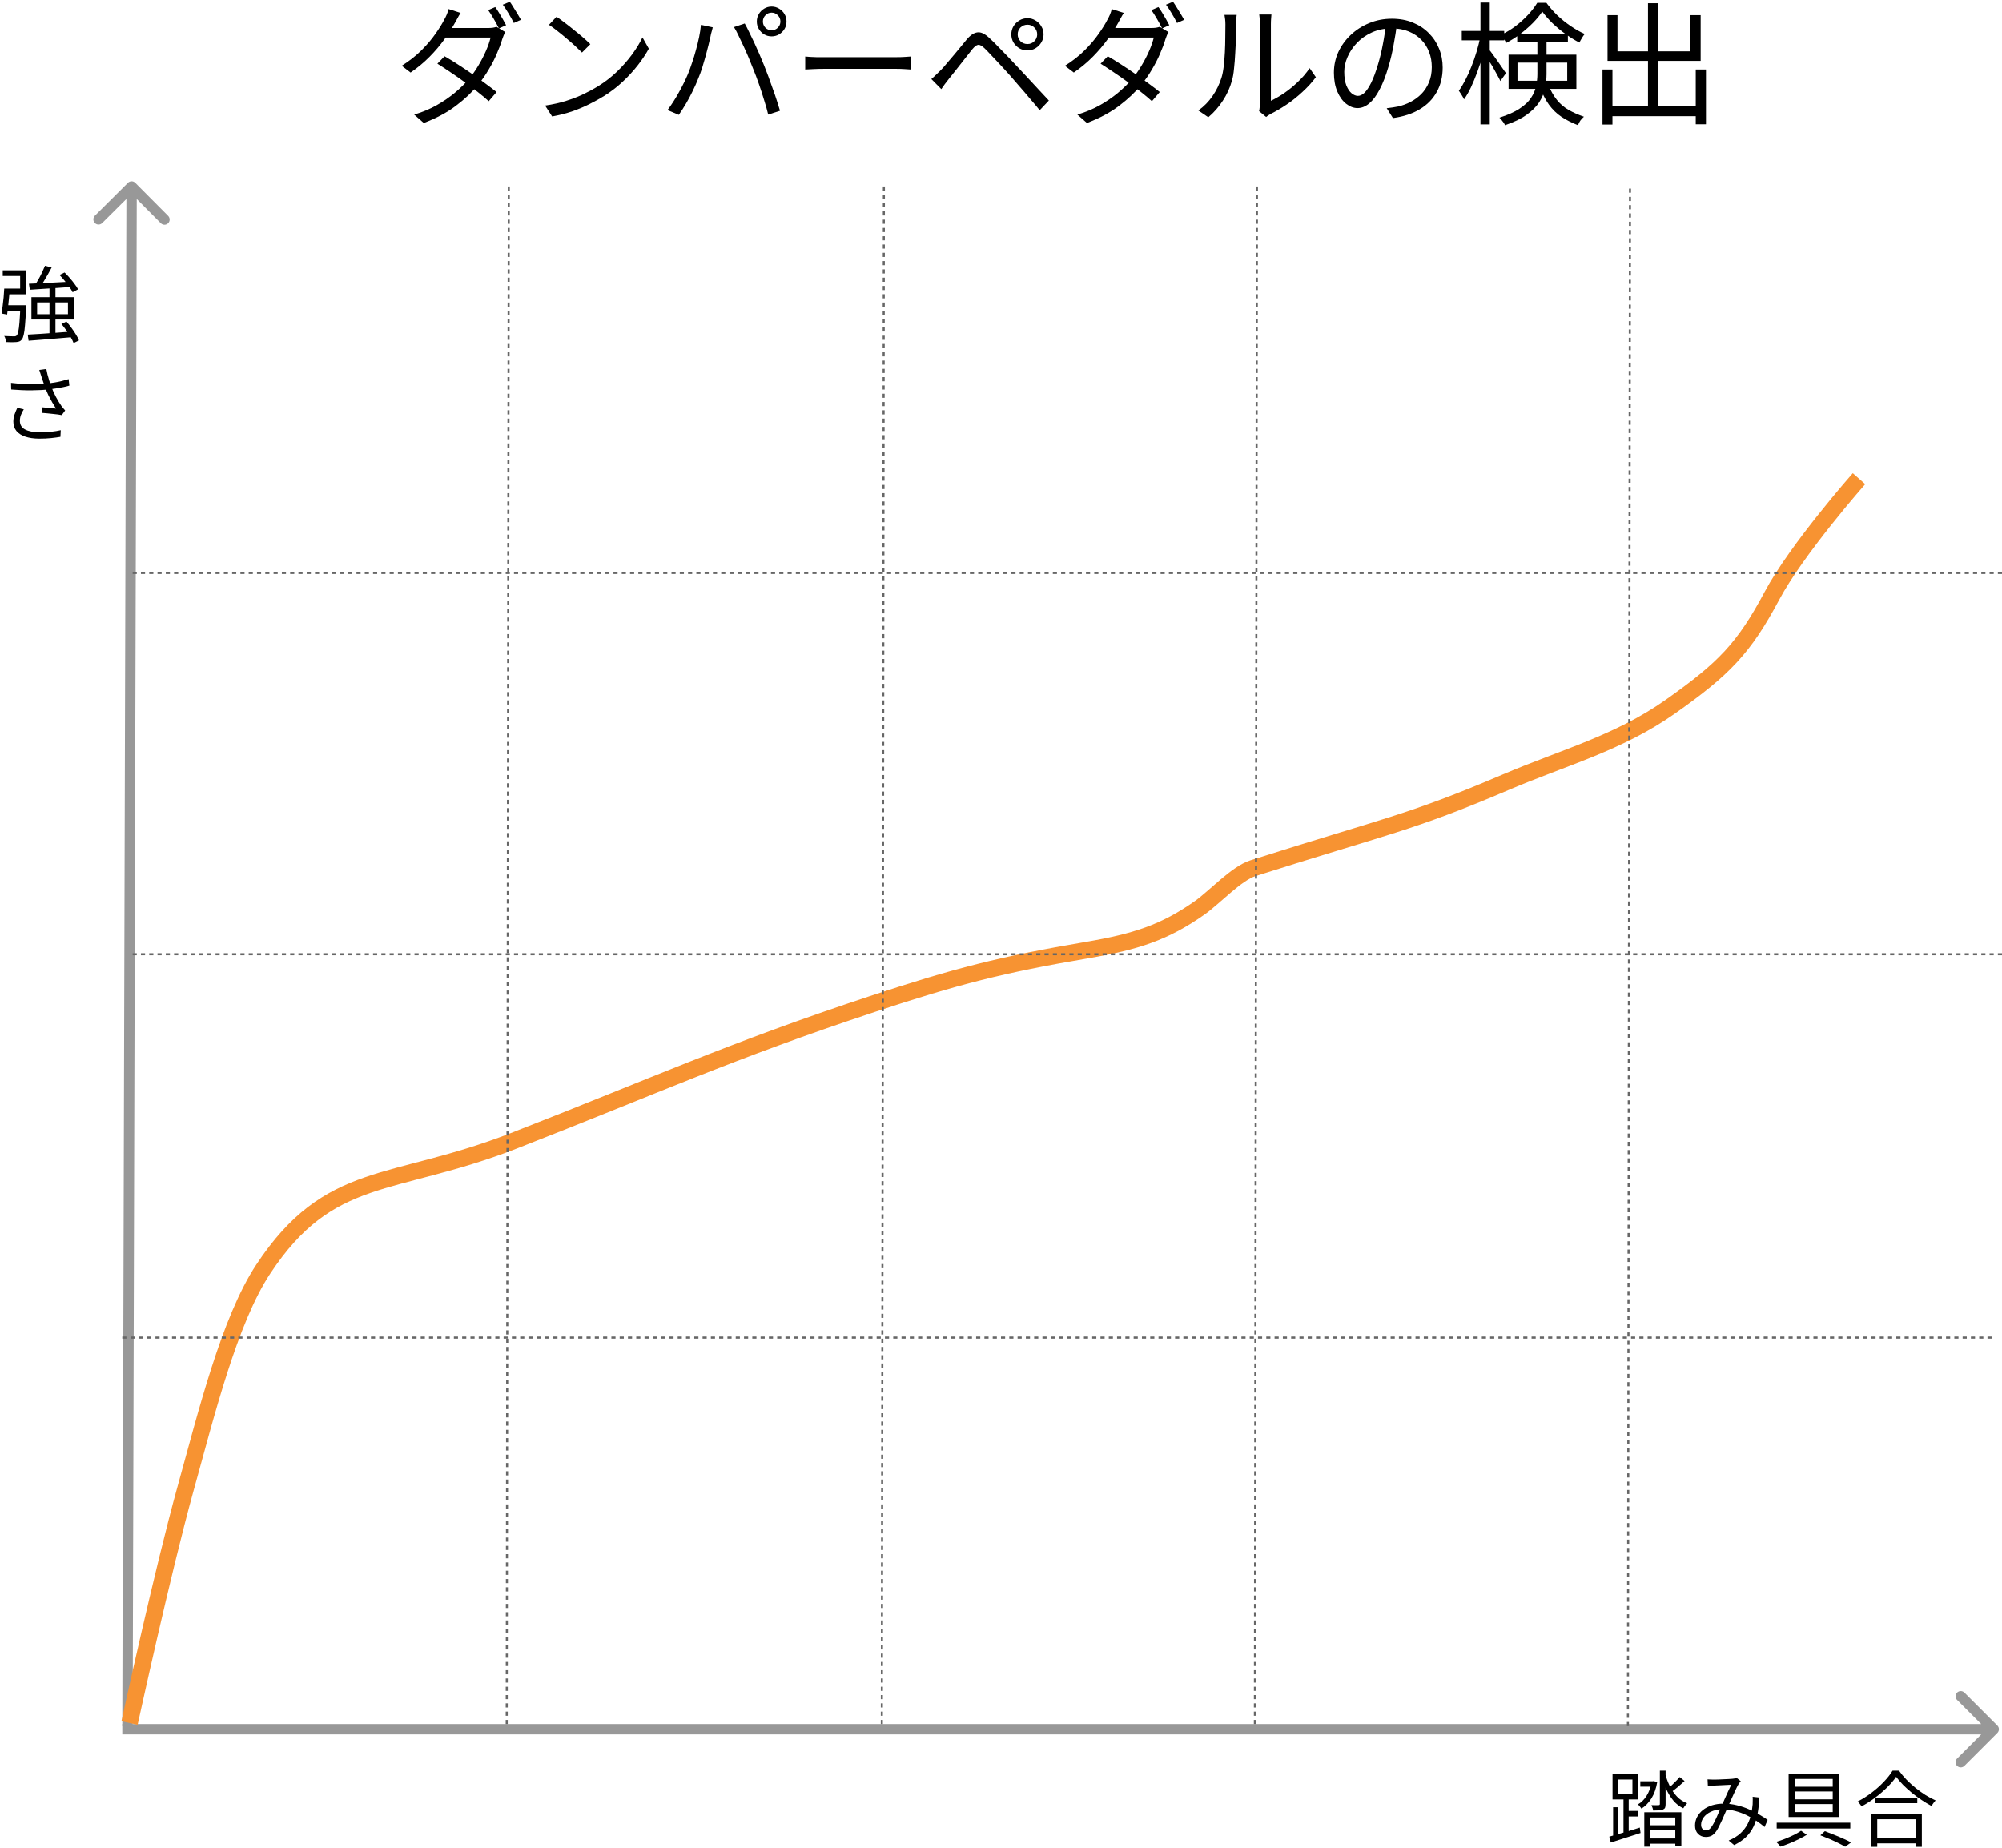 <svg width="966" height="892" viewBox="0 0 966 892" fill="none" xmlns="http://www.w3.org/2000/svg">
<path d="M65.272 88.244C64.299 87.265 62.716 87.261 61.737 88.234L45.784 104.101C44.805 105.075 44.801 106.658 45.775 107.637C46.748 108.616 48.331 108.62 49.31 107.646L63.49 93.542L77.594 107.723C78.568 108.701 80.151 108.706 81.13 107.732C82.109 106.758 82.113 105.175 81.139 104.197L65.272 88.244ZM63.5 90.007L61 90L59 833L61.5 833.007L64 833.014L66 90.014L63.5 90.007Z" fill="#989898"/>
<path d="M963.768 836.268C964.744 835.291 964.744 833.709 963.768 832.732L947.858 816.822C946.882 815.846 945.299 815.846 944.322 816.822C943.346 817.799 943.346 819.382 944.322 820.358L958.464 834.5L944.322 848.642C943.346 849.618 943.346 851.201 944.322 852.178C945.299 853.154 946.882 853.154 947.858 852.178L963.768 836.268ZM962 834.5L962 832L59 832L59 834.5L59 837L962 837L962 834.5Z" fill="#989898"/>
<path d="M62.5 831.5C62.5 831.5 78.421 758.385 89.5 718.5C99.5 682.5 110.614 637.322 127 612.5C159.04 563.966 189 573.5 248 550.5C315.372 524.236 352.346 507.202 421 484.5C461.468 471.118 483.221 465.526 524.5 458.5C548 454.5 562 450 579 438C585.772 433.22 596.601 421.511 604.5 419C669 398.5 680.216 397.259 726.5 377.5C754.612 365.499 781.019 358.614 806 341C831.953 322.7 841.524 312.768 855 287.5C867 265 897 231 897 231" stroke="#F79332" stroke-width="8"/>
<line x1="59" y1="645.5" x2="961" y2="645.5" stroke="#666666" stroke-dasharray="2 2"/>
<line x1="245.5" y1="90.001" x2="244.5" y2="832.001" stroke="#666666" stroke-dasharray="2 2"/>
<line x1="426.5" y1="90.001" x2="425.5" y2="832.001" stroke="#666666" stroke-dasharray="2 2"/>
<line x1="606.5" y1="90.001" x2="605.5" y2="832.001" stroke="#666666" stroke-dasharray="2 2"/>
<line x1="786.5" y1="91.001" x2="785.5" y2="833.001" stroke="#666666" stroke-dasharray="2 2"/>
<line x1="64" y1="460.5" x2="966" y2="460.5" stroke="#666666" stroke-dasharray="2 2"/>
<line x1="64" y1="276.5" x2="966" y2="276.5" stroke="#666666" stroke-dasharray="2 2"/>
<path d="M904.92 867.48H925.12V870.16H904.92V867.48ZM904.2 886.88H925.64V889.56H904.2V886.88ZM902.84 875.2H927.32V891.24H924.28V877.92H905.8V891.24H902.84V875.2ZM914.92 857.44C913.827 859.067 912.4 860.747 910.64 862.48C908.907 864.214 906.973 865.88 904.84 867.48C902.733 869.08 900.533 870.494 898.24 871.72C898.107 871.507 897.933 871.254 897.72 870.96C897.507 870.667 897.28 870.374 897.04 870.08C896.8 869.787 896.573 869.547 896.36 869.36C898.707 868.16 900.96 866.734 903.12 865.08C905.307 863.427 907.267 861.68 909 859.84C910.76 858 912.16 856.214 913.2 854.48H916.28C917.347 855.974 918.56 857.427 919.92 858.84C921.307 860.254 922.773 861.587 924.32 862.84C925.893 864.094 927.493 865.24 929.12 866.28C930.773 867.294 932.387 868.147 933.96 868.84C933.613 869.214 933.267 869.64 932.92 870.12C932.573 870.6 932.253 871.067 931.96 871.52C930.387 870.667 928.8 869.707 927.2 868.64C925.6 867.574 924.04 866.427 922.52 865.2C921 863.947 919.587 862.667 918.28 861.36C916.973 860.027 915.853 858.72 914.92 857.44Z" fill="black"/>
<path d="M865.96 864.52V868.32H884.32V864.52H865.96ZM865.96 870.6V874.48H884.32V870.6H865.96ZM865.96 858.48V862.24H884.32V858.48H865.96ZM863.04 856.08H887.4V876.84H863.04V856.08ZM857.28 879.6H892.8V882.4H857.28V879.6ZM878.36 885.68L880.52 883.68C882.04 884.24 883.573 884.84 885.12 885.48C886.693 886.093 888.173 886.72 889.56 887.36C890.973 887.973 892.187 888.56 893.2 889.12L890.32 891.2C889.413 890.64 888.307 890.04 887 889.4C885.72 888.76 884.333 888.12 882.84 887.48C881.347 886.84 879.853 886.24 878.36 885.68ZM869.04 883.48L871.8 885.44C870.68 886.133 869.387 886.84 867.92 887.56C866.48 888.28 865 888.947 863.48 889.56C861.96 890.173 860.507 890.707 859.12 891.16C858.907 890.84 858.587 890.453 858.16 890C857.76 889.547 857.387 889.16 857.04 888.84C858.427 888.44 859.867 887.947 861.36 887.36C862.88 886.747 864.32 886.107 865.68 885.44C867.04 884.747 868.16 884.093 869.04 883.48Z" fill="black"/>
<path d="M823.92 858.68C824.427 858.707 824.947 858.733 825.48 858.76C826.04 858.787 826.52 858.8 826.92 858.8C827.453 858.8 828.133 858.787 828.96 858.76C829.813 858.733 830.693 858.693 831.6 858.64C832.507 858.587 833.36 858.547 834.16 858.52C834.96 858.467 835.56 858.427 835.96 858.4C836.36 858.347 836.72 858.293 837.04 858.24C837.387 858.16 837.693 858.067 837.96 857.96L839.96 859.6C839.773 859.813 839.587 860.027 839.4 860.24C839.24 860.453 839.08 860.68 838.92 860.92C838.493 861.613 837.987 862.6 837.4 863.88C836.813 865.133 836.187 866.507 835.52 868C834.88 869.467 834.24 870.88 833.6 872.24C833.2 873.147 832.76 874.133 832.28 875.2C831.827 876.24 831.36 877.307 830.88 878.4C830.4 879.467 829.92 880.467 829.44 881.4C828.987 882.333 828.547 883.107 828.12 883.72C827.4 884.733 826.64 885.453 825.84 885.88C825.04 886.28 824.12 886.48 823.08 886.48C821.587 886.48 820.347 885.987 819.36 885C818.373 884.013 817.88 882.68 817.88 881C817.88 879.507 818.213 878.12 818.88 876.84C819.573 875.533 820.52 874.4 821.72 873.44C822.947 872.48 824.4 871.733 826.08 871.2C827.787 870.667 829.653 870.4 831.68 870.4C833.92 870.4 836.08 870.667 838.16 871.2C840.267 871.707 842.227 872.373 844.04 873.2C845.88 874 847.547 874.853 849.04 875.76C850.56 876.64 851.853 877.467 852.92 878.24L851.44 881.68C850.267 880.667 848.947 879.667 847.48 878.68C846.013 877.667 844.413 876.747 842.68 875.92C840.947 875.093 839.107 874.427 837.16 873.92C835.24 873.413 833.253 873.16 831.2 873.16C829.013 873.16 827.133 873.533 825.56 874.28C824.013 875 822.827 875.933 822 877.08C821.2 878.2 820.8 879.373 820.8 880.6C820.8 881.48 821.04 882.16 821.52 882.64C822.027 883.093 822.587 883.32 823.2 883.32C823.653 883.32 824.067 883.213 824.44 883C824.813 882.787 825.2 882.427 825.6 881.92C826.027 881.36 826.453 880.68 826.88 879.88C827.307 879.08 827.733 878.213 828.16 877.28C828.587 876.347 829 875.4 829.4 874.44C829.8 873.48 830.2 872.587 830.6 871.76C831.133 870.587 831.667 869.373 832.2 868.12C832.76 866.867 833.307 865.653 833.84 864.48C834.4 863.307 834.907 862.24 835.36 861.28C834.96 861.307 834.387 861.333 833.64 861.36C832.92 861.387 832.133 861.427 831.28 861.48C830.427 861.507 829.613 861.547 828.84 861.6C828.093 861.627 827.493 861.653 827.04 861.68C826.613 861.707 826.133 861.747 825.6 861.8C825.067 861.827 824.56 861.867 824.08 861.92L823.92 858.68ZM848.92 867.44C848.787 870.267 848.507 872.84 848.08 875.16C847.653 877.48 847 879.573 846.12 881.44C845.24 883.307 844.04 884.987 842.52 886.48C841 887.947 839.08 889.253 836.76 890.4L834.12 888.2C836.467 887.213 838.373 886.04 839.84 884.68C841.307 883.293 842.44 881.813 843.24 880.24C844.067 878.64 844.64 877.027 844.96 875.4C845.307 873.773 845.547 872.227 845.68 870.76C845.707 870.147 845.72 869.52 845.72 868.88C845.747 868.24 845.733 867.64 845.68 867.08L848.92 867.44Z" fill="black"/>
<path d="M791.48 859.6H797.8V862.2H791.48V859.6ZM794.8 880.84H810V883.12H794.8V880.84ZM794.6 887.2H809.92V889.72H794.6V887.2ZM793.4 874.56H811.28V891H808.36V877.08H796.2V891.16H793.4V874.56ZM800.92 854.48H803.68V870.6C803.68 871.347 803.6 871.92 803.44 872.32C803.28 872.694 802.947 873 802.44 873.24C801.96 873.454 801.32 873.587 800.52 873.64C799.747 873.694 798.8 873.72 797.68 873.72C797.627 873.32 797.52 872.88 797.36 872.4C797.2 871.92 797.027 871.494 796.84 871.12C797.667 871.147 798.4 871.16 799.04 871.16C799.68 871.16 800.12 871.147 800.36 871.12C800.733 871.12 800.92 870.934 800.92 870.56V854.48ZM796.96 859.6H797.44L797.96 859.52L799.64 860C799.107 863.12 798.173 865.747 796.84 867.88C795.507 869.987 793.907 871.627 792.04 872.8C791.827 872.48 791.56 872.12 791.24 871.72C790.92 871.32 790.613 871 790.32 870.76C791.947 869.854 793.347 868.467 794.52 866.6C795.693 864.707 796.507 862.534 796.96 860.08V859.6ZM810.48 857.56L812.84 859.48C811.827 860.414 810.747 861.374 809.6 862.36C808.453 863.32 807.4 864.134 806.44 864.8L804.64 863.28C805.28 862.774 805.947 862.187 806.64 861.52C807.36 860.854 808.053 860.174 808.72 859.48C809.413 858.787 810 858.147 810.48 857.56ZM803.4 855.6C803.933 857.76 804.68 859.827 805.64 861.8C806.6 863.774 807.787 865.507 809.2 867C810.613 868.467 812.24 869.534 814.08 870.2C813.893 870.387 813.68 870.627 813.44 870.92C813.227 871.187 813 871.48 812.76 871.8C812.547 872.094 812.36 872.374 812.2 872.64C810.333 871.76 808.707 870.48 807.32 868.8C805.933 867.094 804.76 865.147 803.8 862.96C802.867 860.747 802.133 858.427 801.6 856L803.4 855.6ZM776.52 886.32C777.747 885.974 779.147 885.574 780.72 885.12C782.32 884.667 784.027 884.174 785.84 883.64C787.653 883.08 789.453 882.52 791.24 881.96L791.6 884.56C789.067 885.387 786.533 886.2 784 887C781.467 887.8 779.213 888.52 777.24 889.16L776.52 886.32ZM778.36 872.12H780.76V886.76H778.36V872.12ZM780.64 858.76V865.76H787.68V858.76H780.64ZM778.08 856.12H790.36V868.36H778.08V856.12ZM783.36 867.76H785.88V885.84H783.36V867.76ZM784.6 873.92H790.48V876.6H784.6V873.92Z" fill="black"/>
<path d="M775.6 51.352H820.784V56.088H775.6V51.352ZM795.184 1.56H800.176V54.104H795.184V1.56ZM773.232 33.56H778.032V60.12H773.232V33.56ZM818.224 33.56H823.152V59.992H818.224V33.56ZM775.664 7.32H780.464V24.792H815.6V7.32H820.592V29.4H775.664V7.32Z" fill="black"/>
<path d="M705.328 14.936H725.808V19.48H705.328V14.936ZM714.352 1.24H718.832V60.056H714.352V1.24ZM714.288 17.816L717.232 18.776C716.763 21.336 716.144 23.982 715.376 26.712C714.651 29.443 713.797 32.131 712.816 34.776C711.835 37.422 710.811 39.896 709.744 42.2C708.677 44.462 707.568 46.382 706.416 47.96C706.16 47.363 705.776 46.659 705.264 45.848C704.752 45.038 704.304 44.355 703.92 43.8C704.987 42.35 706.032 40.622 707.056 38.616C708.123 36.611 709.104 34.435 710 32.088C710.939 29.742 711.771 27.352 712.496 24.92C713.221 22.488 713.819 20.12 714.288 17.816ZM718.512 23.96C718.896 24.387 719.472 25.134 720.24 26.2C721.008 27.224 721.819 28.355 722.672 29.592C723.568 30.83 724.379 32.003 725.104 33.112C725.829 34.179 726.341 34.926 726.64 35.352L723.952 39.128C723.611 38.36 723.099 37.379 722.416 36.184C721.776 34.947 721.072 33.667 720.304 32.344C719.536 31.022 718.789 29.806 718.064 28.696C717.381 27.544 716.848 26.648 716.464 26.008L718.512 23.96ZM732.08 16.344H756.528V20.44H732.08V16.344ZM744.176 5.592C742.981 7.384 741.467 9.219 739.632 11.096C737.797 12.931 735.771 14.702 733.552 16.408C731.376 18.072 729.093 19.523 726.704 20.76C726.491 20.163 726.128 19.48 725.616 18.712C725.147 17.944 724.72 17.304 724.336 16.792C726.725 15.683 729.029 14.296 731.248 12.632C733.467 10.926 735.472 9.112 737.264 7.192C739.099 5.23 740.592 3.288 741.744 1.368H746.16C747.696 3.459 749.467 5.486 751.472 7.448C753.52 9.368 755.675 11.096 757.936 12.632C760.197 14.168 762.437 15.427 764.656 16.408C764.187 16.963 763.717 17.646 763.248 18.456C762.779 19.224 762.395 19.928 762.096 20.568C759.92 19.459 757.701 18.094 755.44 16.472C753.179 14.851 751.067 13.102 749.104 11.224C747.184 9.347 745.541 7.47 744.176 5.592ZM732.208 30.232V39H756.208V30.232H732.208ZM727.92 26.392H760.624V42.904H727.92V26.392ZM741.808 18.84H746.224V35.8C746.224 38.062 745.968 40.366 745.456 42.712C744.987 45.016 744.048 47.256 742.64 49.432C741.232 51.566 739.205 53.571 736.56 55.448C733.915 57.326 730.459 58.99 726.192 60.44C726.064 60.056 725.829 59.63 725.488 59.16C725.189 58.734 724.848 58.286 724.464 57.816C724.123 57.39 723.803 57.048 723.504 56.792C727.557 55.512 730.8 54.062 733.232 52.44C735.707 50.819 737.541 49.091 738.736 47.256C739.973 45.422 740.784 43.523 741.168 41.56C741.595 39.598 741.808 37.635 741.808 35.672V18.84ZM746.864 40.472C748.144 43.63 749.595 46.211 751.216 48.216C752.837 50.222 754.736 51.843 756.912 53.08C759.088 54.318 761.541 55.406 764.272 56.344C763.675 56.856 763.099 57.475 762.544 58.2C762.032 58.968 761.648 59.715 761.392 60.44C758.448 59.288 755.803 57.944 753.456 56.408C751.152 54.872 749.125 52.91 747.376 50.52C745.627 48.088 744.091 45.016 742.768 41.304L746.864 40.472Z" fill="black"/>
<path d="M674.096 11.288C673.669 14.616 673.115 18.093 672.432 21.72C671.792 25.346 670.96 28.866 669.936 32.28C668.656 36.675 667.227 40.344 665.648 43.288C664.112 46.232 662.448 48.45 660.656 49.944C658.864 51.437 656.987 52.184 655.024 52.184C653.147 52.184 651.333 51.501 649.584 50.136C647.835 48.77 646.405 46.808 645.296 44.248C644.187 41.645 643.632 38.594 643.632 35.096C643.632 31.597 644.336 28.291 645.744 25.176C647.195 22.061 649.179 19.309 651.696 16.92C654.256 14.488 657.243 12.568 660.656 11.16C664.069 9.752 667.717 9.048 671.6 9.048C675.355 9.048 678.725 9.667 681.712 10.904C684.741 12.141 687.323 13.848 689.456 16.024C691.589 18.157 693.232 20.653 694.384 23.512C695.536 26.328 696.112 29.357 696.112 32.6C696.112 37.08 695.152 41.026 693.232 44.44C691.355 47.853 688.624 50.627 685.04 52.76C681.499 54.893 677.189 56.301 672.112 56.984L669.104 52.248C670.128 52.12 671.109 51.992 672.048 51.864C672.987 51.736 673.84 51.587 674.608 51.416C676.656 50.947 678.64 50.221 680.56 49.24C682.523 48.216 684.272 46.936 685.808 45.4C687.344 43.821 688.56 41.965 689.456 39.832C690.395 37.656 690.864 35.181 690.864 32.408C690.864 29.805 690.437 27.395 689.584 25.176C688.731 22.915 687.472 20.93 685.808 19.224C684.144 17.517 682.117 16.173 679.728 15.192C677.339 14.21 674.608 13.72 671.536 13.72C668.037 13.72 664.859 14.36 662 15.64C659.184 16.92 656.773 18.605 654.768 20.696C652.805 22.744 651.291 25.005 650.224 27.48C649.157 29.912 648.624 32.301 648.624 34.648C648.624 37.336 648.965 39.554 649.648 41.304C650.373 43.011 651.227 44.269 652.208 45.08C653.232 45.891 654.235 46.296 655.216 46.296C656.24 46.296 657.285 45.805 658.352 44.824C659.419 43.8 660.507 42.178 661.616 39.96C662.725 37.699 663.813 34.776 664.88 31.192C665.819 28.12 666.608 24.856 667.248 21.4C667.931 17.944 668.421 14.552 668.72 11.224L674.096 11.288Z" fill="black"/>
<path d="M607.536 53.656C607.664 53.144 607.749 52.589 607.792 51.992C607.877 51.352 607.92 50.712 607.92 50.072C607.92 49.645 607.92 48.707 607.92 47.256C607.92 45.805 607.92 44.035 607.92 41.944C607.92 39.811 607.92 37.507 607.92 35.032C607.92 32.557 607.92 30.083 607.92 27.608C607.92 25.091 607.92 22.744 607.92 20.568C607.92 18.392 607.92 16.515 607.92 14.936C607.92 13.357 607.92 12.291 607.92 11.736C607.92 10.499 607.877 9.475 607.792 8.664C607.707 7.811 607.643 7.256 607.6 7H613.488C613.488 7.256 613.445 7.811 613.36 8.664C613.275 9.517 613.232 10.541 613.232 11.736C613.232 12.333 613.232 13.4 613.232 14.936C613.232 16.429 613.232 18.264 613.232 20.44C613.232 22.573 613.232 24.877 613.232 27.352C613.232 29.784 613.232 32.195 613.232 34.584C613.232 36.973 613.232 39.192 613.232 41.24C613.232 43.245 613.232 44.909 613.232 46.232C613.232 47.555 613.232 48.365 613.232 48.664C615.237 47.725 617.371 46.488 619.632 44.952C621.893 43.416 624.091 41.624 626.224 39.576C628.4 37.528 630.299 35.309 631.92 32.92L634.928 37.272C633.093 39.747 630.939 42.115 628.464 44.376C626.032 46.637 623.493 48.664 620.848 50.456C618.203 52.248 615.621 53.763 613.104 55C612.592 55.299 612.144 55.576 611.76 55.832C611.419 56.088 611.141 56.301 610.928 56.472L607.536 53.656ZM578.224 53.336C580.912 51.416 583.195 49.091 585.072 46.36C586.949 43.629 588.379 40.707 589.36 37.592C589.829 36.141 590.192 34.328 590.448 32.152C590.704 29.976 590.896 27.672 591.024 25.24C591.152 22.765 591.216 20.376 591.216 18.072C591.259 15.725 591.28 13.656 591.28 11.864C591.28 10.925 591.237 10.093 591.152 9.368C591.067 8.6 590.96 7.875 590.832 7.192H596.72C596.677 7.448 596.635 7.832 596.592 8.344C596.549 8.813 596.507 9.347 596.464 9.944C596.421 10.541 596.4 11.16 596.4 11.8C596.4 13.592 596.379 15.704 596.336 18.136C596.293 20.525 596.187 23.043 596.016 25.688C595.888 28.291 595.696 30.765 595.44 33.112C595.227 35.459 594.885 37.421 594.416 39C593.477 42.413 592.005 45.635 590 48.664C588.037 51.693 585.712 54.339 583.024 56.6L578.224 53.336Z" fill="black"/>
<path d="M558.96 3.416C559.515 4.142 560.112 5.038 560.752 6.104C561.392 7.128 562.011 8.174 562.608 9.24C563.205 10.307 563.739 11.288 564.208 12.184L560.752 13.72C560.112 12.44 559.301 10.947 558.32 9.24C557.339 7.534 556.421 6.083 555.568 4.888L558.96 3.416ZM566 0.856C566.555 1.624 567.152 2.542 567.792 3.608C568.475 4.675 569.136 5.742 569.776 6.808C570.416 7.832 570.949 8.75 571.376 9.56L567.92 11.096C567.237 9.688 566.405 8.174 565.424 6.552C564.443 4.888 563.504 3.459 562.608 2.264L566 0.856ZM534.512 27.16C536.603 28.355 538.757 29.678 540.976 31.128C543.237 32.579 545.499 34.094 547.76 35.672C550.021 37.251 552.155 38.787 554.16 40.28C556.208 41.774 558.021 43.16 559.6 44.44L555.824 48.856C554.373 47.534 552.645 46.083 550.64 44.504C548.635 42.883 546.48 41.262 544.176 39.64C541.915 37.976 539.653 36.398 537.392 34.904C535.131 33.368 533.019 31.982 531.056 30.744L534.512 27.16ZM563.824 15.512C563.525 15.939 563.248 16.494 562.992 17.176C562.736 17.816 562.523 18.392 562.352 18.904C561.712 21.08 560.837 23.427 559.728 25.944C558.661 28.462 557.36 31 555.824 33.56C554.331 36.12 552.645 38.552 550.768 40.856C547.867 44.44 544.261 47.854 539.952 51.096C535.685 54.339 530.523 57.091 524.464 59.352L519.856 55.32C523.867 54.126 527.493 52.611 530.736 50.776C533.979 48.942 536.901 46.936 539.504 44.76C542.107 42.584 544.368 40.366 546.288 38.104C547.952 36.099 549.467 33.944 550.832 31.64C552.24 29.294 553.456 26.947 554.48 24.6C555.504 22.254 556.251 20.099 556.72 18.136H532.976L535.088 13.528H555.376C556.229 13.528 557.019 13.486 557.744 13.4C558.469 13.272 559.088 13.123 559.6 12.952L563.824 15.512ZM542.256 6.232C541.701 7.086 541.168 8.003 540.656 8.984C540.144 9.923 539.717 10.691 539.376 11.288C538.096 13.592 536.453 16.152 534.448 18.968C532.443 21.784 530.075 24.579 527.344 27.352C524.613 30.126 521.541 32.686 518.128 35.032L513.84 31.768C517.509 29.464 520.688 26.968 523.376 24.28C526.107 21.55 528.368 18.883 530.16 16.28C531.995 13.678 533.403 11.395 534.384 9.432C534.725 8.878 535.109 8.11 535.536 7.128C535.963 6.147 536.261 5.23 536.432 4.376L542.256 6.232Z" fill="black"/>
<path d="M491.056 16.6C491.056 17.88 491.504 18.989 492.4 19.928C493.339 20.824 494.469 21.272 495.792 21.272C497.072 21.272 498.16 20.824 499.056 19.928C499.995 18.989 500.464 17.88 500.464 16.6C500.464 15.277 499.995 14.168 499.056 13.272C498.16 12.376 497.072 11.928 495.792 11.928C494.469 11.928 493.339 12.376 492.4 13.272C491.504 14.168 491.056 15.277 491.056 16.6ZM487.984 16.6C487.984 15.149 488.325 13.848 489.008 12.696C489.733 11.501 490.672 10.563 491.824 9.88C493.019 9.155 494.341 8.792 495.792 8.792C497.2 8.792 498.48 9.155 499.632 9.88C500.827 10.563 501.765 11.501 502.448 12.696C503.173 13.848 503.536 15.149 503.536 16.6C503.536 18.008 503.173 19.309 502.448 20.504C501.765 21.656 500.827 22.595 499.632 23.32C498.48 24.003 497.2 24.344 495.792 24.344C494.341 24.344 493.019 24.003 491.824 23.32C490.672 22.595 489.733 21.656 489.008 20.504C488.325 19.309 487.984 18.008 487.984 16.6ZM449.392 38.168C450.245 37.443 450.992 36.76 451.632 36.12C452.315 35.48 453.083 34.733 453.936 33.88C454.704 33.112 455.579 32.131 456.56 30.936C457.584 29.741 458.672 28.461 459.824 27.096C461.019 25.688 462.192 24.28 463.344 22.872C464.496 21.421 465.563 20.12 466.544 18.968C468.251 16.963 469.936 15.853 471.6 15.64C473.264 15.384 475.184 16.28 477.36 18.328C478.683 19.523 480.112 20.931 481.648 22.552C483.227 24.131 484.784 25.731 486.32 27.352C487.856 28.973 489.243 30.445 490.48 31.768C491.931 33.261 493.552 34.989 495.344 36.952C497.136 38.872 498.971 40.856 500.848 42.904C502.725 44.909 504.475 46.787 506.096 48.536L501.68 53.208C500.187 51.373 498.587 49.475 496.88 47.512C495.216 45.507 493.552 43.565 491.888 41.688C490.267 39.768 488.773 38.04 487.408 36.504C486.469 35.437 485.424 34.285 484.272 33.048C483.12 31.811 481.968 30.573 480.816 29.336C479.664 28.099 478.576 26.947 477.552 25.88C476.571 24.813 475.739 23.96 475.056 23.32C473.819 22.125 472.795 21.571 471.984 21.656C471.216 21.741 470.277 22.445 469.168 23.768C468.4 24.707 467.525 25.816 466.544 27.096C465.563 28.333 464.539 29.635 463.472 31C462.405 32.365 461.381 33.667 460.4 34.904C459.419 36.141 458.565 37.208 457.84 38.104C457.2 38.915 456.539 39.768 455.856 40.664C455.216 41.56 454.661 42.349 454.192 43.032L449.392 38.168Z" fill="black"/>
<path d="M388.528 27.288C389.168 27.331 389.957 27.395 390.896 27.48C391.834 27.523 392.859 27.565 393.968 27.608C395.12 27.608 396.272 27.608 397.424 27.608C398.106 27.608 399.152 27.608 400.56 27.608C402.01 27.608 403.696 27.608 405.616 27.608C407.536 27.608 409.562 27.608 411.696 27.608C413.872 27.608 416.027 27.608 418.16 27.608C420.336 27.608 422.384 27.608 424.304 27.608C426.266 27.608 427.952 27.608 429.36 27.608C430.768 27.608 431.813 27.608 432.496 27.608C434.117 27.608 435.504 27.565 436.656 27.48C437.808 27.395 438.725 27.331 439.408 27.288V33.56C438.768 33.517 437.808 33.453 436.528 33.368C435.29 33.283 433.968 33.24 432.56 33.24C431.877 33.24 430.811 33.24 429.36 33.24C427.909 33.24 426.224 33.24 424.304 33.24C422.427 33.24 420.4 33.24 418.224 33.24C416.048 33.24 413.872 33.24 411.696 33.24C409.562 33.24 407.536 33.24 405.616 33.24C403.738 33.24 402.074 33.24 400.624 33.24C399.173 33.24 398.106 33.24 397.424 33.24C395.674 33.24 394.011 33.283 392.432 33.368C390.853 33.411 389.552 33.475 388.528 33.56V27.288Z" fill="black"/>
<path d="M368.112 10.392C368.112 11.544 368.518 12.547 369.328 13.4C370.139 14.211 371.142 14.616 372.336 14.616C373.488 14.616 374.47 14.211 375.28 13.4C376.134 12.547 376.56 11.544 376.56 10.392C376.56 9.197 376.134 8.195 375.28 7.384C374.47 6.531 373.488 6.104 372.336 6.104C371.142 6.104 370.139 6.531 369.328 7.384C368.518 8.195 368.112 9.197 368.112 10.392ZM365.168 10.392C365.168 9.069 365.488 7.875 366.128 6.808C366.768 5.699 367.622 4.824 368.688 4.184C369.798 3.501 371.014 3.16 372.336 3.16C373.616 3.16 374.811 3.501 375.92 4.184C377.03 4.824 377.904 5.699 378.544 6.808C379.184 7.875 379.504 9.069 379.504 10.392C379.504 11.715 379.184 12.909 378.544 13.976C377.904 15.043 377.03 15.918 375.92 16.6C374.811 17.24 373.616 17.56 372.336 17.56C371.014 17.56 369.798 17.24 368.688 16.6C367.622 15.918 366.768 15.043 366.128 13.976C365.488 12.909 365.168 11.715 365.168 10.392ZM331.952 35.736C332.635 34.072 333.296 32.259 333.936 30.296C334.619 28.334 335.238 26.307 335.792 24.216C336.39 22.083 336.902 19.992 337.328 17.944C337.755 15.854 338.054 13.87 338.224 11.992L343.92 13.208C343.835 13.678 343.707 14.19 343.536 14.744C343.366 15.256 343.216 15.79 343.088 16.344C342.96 16.899 342.854 17.411 342.768 17.88C342.555 18.861 342.256 20.142 341.872 21.72C341.488 23.299 341.04 25.027 340.528 26.904C340.016 28.782 339.462 30.68 338.864 32.6C338.267 34.477 337.627 36.227 336.944 37.848C336.176 39.811 335.28 41.837 334.256 43.928C333.275 45.976 332.208 47.981 331.056 49.944C329.904 51.907 328.731 53.742 327.536 55.448L322.096 53.144C324.102 50.456 325.958 47.555 327.664 44.44C329.414 41.283 330.843 38.382 331.952 35.736ZM363.44 33.304C362.8 31.64 362.096 29.891 361.328 28.056C360.56 26.221 359.75 24.387 358.896 22.552C358.043 20.675 357.211 18.925 356.4 17.304C355.632 15.64 354.886 14.232 354.16 13.08L359.344 11.352C359.984 12.461 360.688 13.827 361.456 15.448C362.267 17.07 363.099 18.797 363.952 20.632C364.806 22.467 365.638 24.323 366.448 26.2C367.259 28.078 368.006 29.869 368.688 31.576C369.328 33.155 370.011 34.925 370.736 36.888C371.462 38.808 372.166 40.771 372.848 42.776C373.574 44.739 374.235 46.659 374.832 48.536C375.43 50.371 375.942 52.014 376.368 53.464L370.672 55.32C370.16 53.144 369.499 50.797 368.688 48.28C367.92 45.72 367.088 43.16 366.192 40.6C365.296 37.998 364.379 35.566 363.44 33.304Z" fill="black"/>
<path d="M268.528 8.088C269.68 8.856 271.003 9.816 272.496 10.968C273.989 12.077 275.504 13.272 277.04 14.552C278.619 15.789 280.091 17.005 281.456 18.2C282.821 19.395 283.952 20.44 284.848 21.336L280.816 25.368C280.005 24.557 278.96 23.555 277.68 22.36C276.4 21.165 274.992 19.928 273.456 18.648C271.92 17.325 270.405 16.088 268.912 14.936C267.419 13.741 266.075 12.76 264.88 11.992L268.528 8.088ZM263.024 50.968C266.779 50.413 270.192 49.645 273.264 48.664C276.379 47.683 279.216 46.573 281.776 45.336C284.336 44.099 286.619 42.861 288.624 41.624C291.909 39.576 294.939 37.229 297.712 34.584C300.485 31.896 302.917 29.123 305.008 26.264C307.099 23.405 308.763 20.675 310 18.072L313.072 23.512C311.621 26.157 309.829 28.845 307.696 31.576C305.563 34.307 303.152 36.931 300.464 39.448C297.776 41.965 294.811 44.248 291.568 46.296C289.435 47.619 287.088 48.92 284.528 50.2C282.011 51.48 279.237 52.653 276.208 53.72C273.221 54.744 269.957 55.576 266.416 56.216L263.024 50.968Z" fill="black"/>
<path d="M238.96 3.416C239.515 4.142 240.112 5.038 240.752 6.104C241.392 7.128 242.011 8.174 242.608 9.24C243.205 10.307 243.739 11.288 244.208 12.184L240.752 13.72C240.112 12.44 239.301 10.947 238.32 9.24C237.339 7.534 236.421 6.083 235.568 4.888L238.96 3.416ZM246 0.856C246.555 1.624 247.152 2.542 247.792 3.608C248.475 4.675 249.136 5.742 249.776 6.808C250.416 7.832 250.949 8.75 251.376 9.56L247.92 11.096C247.237 9.688 246.405 8.174 245.424 6.552C244.443 4.888 243.504 3.459 242.608 2.264L246 0.856ZM214.512 27.16C216.603 28.355 218.757 29.678 220.976 31.128C223.237 32.579 225.499 34.094 227.76 35.672C230.021 37.251 232.155 38.787 234.16 40.28C236.208 41.774 238.021 43.16 239.6 44.44L235.824 48.856C234.373 47.534 232.645 46.083 230.64 44.504C228.635 42.883 226.48 41.262 224.176 39.64C221.915 37.976 219.653 36.398 217.392 34.904C215.131 33.368 213.019 31.982 211.056 30.744L214.512 27.16ZM243.824 15.512C243.525 15.939 243.248 16.494 242.992 17.176C242.736 17.816 242.523 18.392 242.352 18.904C241.712 21.08 240.837 23.427 239.728 25.944C238.661 28.462 237.36 31 235.824 33.56C234.331 36.12 232.645 38.552 230.768 40.856C227.867 44.44 224.261 47.854 219.952 51.096C215.685 54.339 210.523 57.091 204.464 59.352L199.856 55.32C203.867 54.126 207.493 52.611 210.736 50.776C213.979 48.942 216.901 46.936 219.504 44.76C222.107 42.584 224.368 40.366 226.288 38.104C227.952 36.099 229.467 33.944 230.832 31.64C232.24 29.294 233.456 26.947 234.48 24.6C235.504 22.254 236.251 20.099 236.72 18.136H212.976L215.088 13.528H235.376C236.229 13.528 237.019 13.486 237.744 13.4C238.469 13.272 239.088 13.123 239.6 12.952L243.824 15.512ZM222.256 6.232C221.701 7.086 221.168 8.003 220.656 8.984C220.144 9.923 219.717 10.691 219.376 11.288C218.096 13.592 216.453 16.152 214.448 18.968C212.443 21.784 210.075 24.579 207.344 27.352C204.613 30.126 201.541 32.686 198.128 35.032L193.84 31.768C197.509 29.464 200.688 26.968 203.376 24.28C206.107 21.55 208.368 18.883 210.16 16.28C211.995 13.678 213.403 11.395 214.384 9.432C214.725 8.878 215.109 8.11 215.536 7.128C215.963 6.147 216.261 5.23 216.432 4.376L222.256 6.232Z" fill="black"/>
<path d="M19.96 181.64C19.826 181.213 19.666 180.72 19.48 180.16C19.32 179.6 19.146 179.053 18.96 178.52L22.36 178.08C22.493 178.853 22.68 179.733 22.92 180.72C23.16 181.68 23.44 182.667 23.76 183.68C24.08 184.667 24.4 185.587 24.72 186.44C25.333 188.173 26.107 189.907 27.04 191.64C27.973 193.347 28.853 194.787 29.68 195.96C29.973 196.333 30.267 196.693 30.56 197.04C30.853 197.387 31.146 197.733 31.44 198.08L29.8 200.32C29.32 200.213 28.68 200.107 27.88 200C27.107 199.893 26.253 199.8 25.32 199.72C24.413 199.613 23.506 199.52 22.6 199.44C21.693 199.36 20.88 199.293 20.16 199.24L20.4 196.56C21.146 196.613 21.933 196.68 22.76 196.76C23.613 196.84 24.413 196.92 25.16 197C25.933 197.053 26.56 197.107 27.04 197.16C26.48 196.307 25.88 195.333 25.24 194.24C24.6 193.12 23.973 191.947 23.36 190.72C22.773 189.467 22.253 188.24 21.8 187.04C21.373 185.867 21.013 184.827 20.72 183.92C20.427 183.013 20.173 182.253 19.96 181.64ZM5.32 184.76C7.56 185.027 9.72 185.213 11.8 185.32C13.906 185.427 15.893 185.453 17.76 185.4C19.653 185.347 21.36 185.24 22.88 185.08C23.947 184.947 25.067 184.787 26.24 184.6C27.44 184.413 28.627 184.173 29.8 183.88C30.973 183.587 32.08 183.28 33.12 182.96L33.48 186.08C32.547 186.373 31.52 186.627 30.4 186.84C29.28 187.053 28.16 187.253 27.04 187.44C25.92 187.627 24.866 187.773 23.88 187.88C21.346 188.173 18.506 188.333 15.36 188.36C12.24 188.387 8.92 188.253 5.4 187.96L5.32 184.76ZM11.48 197.52C10.893 198.48 10.427 199.413 10.08 200.32C9.76 201.2 9.6 202.12 9.6 203.08C9.6 204.973 10.427 206.36 12.08 207.24C13.733 208.12 16.04 208.573 19 208.6C21.053 208.627 22.933 208.547 24.64 208.36C26.373 208.173 27.933 207.92 29.32 207.6L29.16 210.8C27.933 211.013 26.466 211.213 24.76 211.4C23.053 211.587 21.08 211.68 18.84 211.68C16.306 211.653 14.107 211.333 12.24 210.72C10.4 210.107 8.973 209.2 7.96 208C6.946 206.773 6.44 205.253 6.44 203.44C6.44 202.347 6.613 201.267 6.96 200.2C7.333 199.107 7.8 197.973 8.36 196.8L11.48 197.52Z" fill="black"/>
<path d="M21.72 128.28L24.92 129.12C24.333 130.187 23.72 131.307 23.08 132.48C22.44 133.627 21.786 134.734 21.12 135.8C20.48 136.84 19.853 137.774 19.24 138.6L16.76 137.76C17.346 136.907 17.946 135.934 18.56 134.84C19.2 133.72 19.786 132.587 20.32 131.44C20.88 130.267 21.346 129.214 21.72 128.28ZM13.96 136.96C15.613 136.88 17.56 136.787 19.8 136.68C22.066 136.574 24.466 136.454 27 136.32C29.533 136.187 32.066 136.054 34.6 135.92L34.56 138.48C32.16 138.667 29.746 138.84 27.32 139C24.893 139.16 22.573 139.307 20.36 139.44C18.146 139.574 16.16 139.707 14.4 139.84L13.96 136.96ZM28.72 132.72L31.16 131.52C32.013 132.32 32.853 133.214 33.68 134.2C34.533 135.16 35.306 136.12 36 137.08C36.72 138.014 37.28 138.867 37.68 139.64L35.04 141.04C34.666 140.267 34.133 139.4 33.44 138.44C32.773 137.48 32.026 136.507 31.2 135.52C30.373 134.507 29.546 133.574 28.72 132.72ZM13.4 161.48C15.186 161.4 17.24 161.28 19.56 161.12C21.906 160.96 24.386 160.787 27 160.6C29.613 160.387 32.24 160.187 34.88 160L34.84 162.72C32.306 162.934 29.773 163.147 27.24 163.36C24.706 163.574 22.28 163.774 19.96 163.96C17.666 164.147 15.613 164.307 13.8 164.44L13.4 161.48ZM29.64 156.36L32.08 155.2C32.88 156.134 33.68 157.147 34.48 158.24C35.28 159.307 36 160.374 36.64 161.44C37.306 162.48 37.8 163.427 38.12 164.28L35.52 165.56C35.2 164.707 34.72 163.747 34.08 162.68C33.466 161.614 32.773 160.534 32 159.44C31.226 158.32 30.44 157.294 29.64 156.36ZM17.92 145.96V151.64H32.8V145.96H17.92ZM15.16 143.44H35.68V154.2H15.16V143.44ZM9.84 147.32H12.64C12.64 147.32 12.64 147.4 12.64 147.56C12.64 147.72 12.64 147.907 12.64 148.12C12.64 148.307 12.626 148.48 12.6 148.64C12.44 152 12.266 154.734 12.08 156.84C11.92 158.92 11.706 160.507 11.44 161.6C11.2 162.667 10.893 163.427 10.52 163.88C10.173 164.307 9.8 164.6 9.4 164.76C9 164.92 8.493 165.027 7.88 165.08C7.373 165.134 6.666 165.16 5.76 165.16C4.88 165.16 3.946 165.134 2.96 165.08C2.906 164.627 2.8 164.12 2.64 163.56C2.506 163.027 2.306 162.56 2.04 162.16C3.053 162.24 3.986 162.28 4.84 162.28C5.72 162.307 6.333 162.32 6.68 162.32C7.026 162.347 7.306 162.32 7.52 162.24C7.733 162.187 7.92 162.067 8.08 161.88C8.373 161.587 8.626 160.947 8.84 159.96C9.053 158.974 9.24 157.507 9.4 155.56C9.56 153.587 9.706 151 9.84 147.8V147.32ZM2.04 139.28H4.76C4.653 140.614 4.52 142.054 4.36 143.6C4.226 145.12 4.08 146.6 3.92 148.04C3.76 149.454 3.6 150.707 3.44 151.8L0.76 151.32C0.946 150.28 1.12 149.067 1.28 147.68C1.466 146.294 1.626 144.867 1.76 143.4C1.893 141.934 1.986 140.56 2.04 139.28ZM2.6 147.32H10.96V149.96H2.28L2.6 147.32ZM23.88 138.48H26.76V161.84L23.88 161.96V138.48ZM2.84 139.28H9.72V133.2H1.32V130.48H12.6V142.04H2.84V139.28Z" fill="black"/>
</svg>
